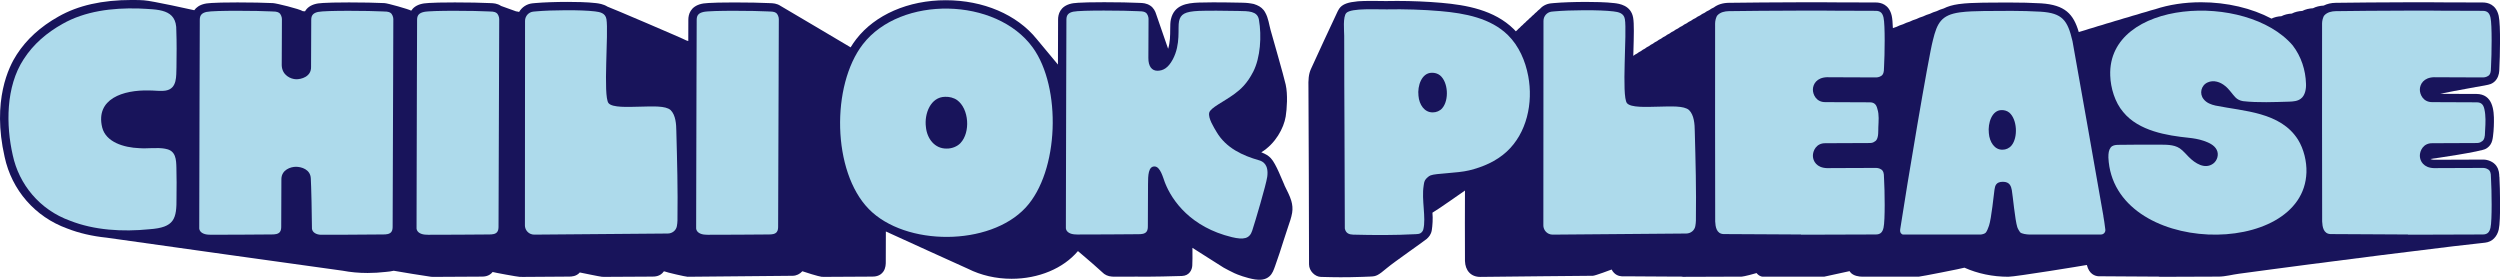 <?xml version="1.0" encoding="UTF-8"?><svg id="a" xmlns="http://www.w3.org/2000/svg" viewBox="0 0 1197.52 134.01"><path d="M615.28,88.71c-1.02-2.12-4.01-10.27-6.57-12.96-1.15-1.21-2.33-1.91-4.53-2.8,6.74-4.11,10.76-11.52,11.68-17.16.58-3.59,1.06-10.52,0-15.25-.96-4.3-6.31-22.8-7.25-26.19-.67-2.41-1.05-5.69-2.51-8.27-.93-1.82-2.39-2.94-4.07-3.64-1.01-.47-1.93-.69-2.82-.79-1.84-.32-3.73-.36-5.33-.39h-.56c-3.22-.07-7.96-.14-12.25-.14-3,0-5.34.04-6.96.11-5.57.24-11.64,1.08-13.23,7.98-.32,1.4-.33,3.03-.34,4.92-.01,2.75-.03,6.01-.99,9.24-.06-.19-.13-.38-.21-.57-.1-.4-5.31-15.5-5.5-15.91-.44-1.56-1.34-3.17-2.78-4.14-1.89-1.27-3.71-1.32-5.16-1.36-.26,0-.53-.01-.82-.03-2.95-.17-9.9-.3-16.18-.3-12.86,0-15,.49-15.7.65-5.52,1.26-6.36,5.29-6.37,7.59-.03,7.21-.05,14.41-.07,21.62-.15-.19-.32-.38-.48-.57-.3-.39-9.43-11.36-9.78-11.76C487.06,6.98,471.02.11,453.04.11s-33.87,6.97-42.9,18.65c-.96,1.24-1.86,2.57-2.7,3.94-.04-.03-.07-.06-.1-.09-.5-.36-33.2-19.62-33.39-19.75-1.89-1.27-3.71-1.32-5.16-1.36-.26,0-.53-.01-.82-.03-2.95-.17-9.9-.3-16.18-.3-12.86,0-15,.49-15.7.65-5.52,1.26-6.36,5.29-6.37,7.59-.01,3.42-.02,6.83-.03,10.25-.33-.13-.66-.23-.98-.31-.89-.61-36.71-15.9-37.69-16.15-2-1.27-4.32-1.56-5.52-1.71-4.15-.51-10.32-.58-13.63-.58-5.68,0-11.52.21-15.25.54l-.46.04c-.39.03-.78.07-1.17.11-2.73.3-5.03,1.89-6.34,4.12-.51-.15-1-.23-1.47-.29,0,0-7.16-2.57-7.16-2.58-1.89-1.27-3.71-1.32-5.16-1.36-.26,0-.53-.01-.82-.03-2.95-.17-9.9-.3-16.18-.3-12.86,0-15,.49-15.7.65-2.7.61-4.27,1.89-5.18,3.3-1.28-.73-11.37-3.58-12.81-3.62-.26,0-.53-.01-.82-.03-2.95-.17-9.9-.3-16.18-.3-12.86,0-15,.49-15.7.65-2.89.66-4.49,2.08-5.36,3.61-.36-.04-.71-.06-1.05-.07-1.66-1.09-12.85-3.82-14.28-3.86-.26,0-.53-.01-.82-.03-2.95-.17-9.9-.3-16.18-.3-12.86,0-15,.49-15.7.65-2.56.58-4.1,1.76-5.03,3.09-.65-.14-20.38-4.56-24.17-4.75-.76-.04-1.52-.07-2.29-.12-.04,0-.08,0-.12,0-1.08-.03-2.16-.04-3.24-.04-14.3,0-25.83,2.6-35.22,7.94-8.6,4.81-15.33,10.95-20,18.21-3.78,5.77-11.92,22.1-5.8,49.01,3.42,15.93,14.61,28.74,29.94,34.29,5.7,2.24,12.05,3.7,18.96,4.41,1.78.31,111.53,15.65,113.03,15.82,3.75.72,7.73,1.09,11.93,1.09h0c2.84,0,5.77-.17,8.72-.51,1.42-.11,2.68-.3,3.81-.56.57.16,16.98,2.83,17.88,2.89.36.02.71.04,1.07.05.04,0,.08,0,.12,0,8.27,0,16.3-.07,23.06-.13,1.09-.01,3.58-.06,5.24-2.22.72.26,12.05,2.33,13.04,2.35.34,0,1.07.01,2.08.01h0c4.93,0,16.28-.1,21.59-.15,1.05-.01,3.39-.06,5.04-1.98.34.06,9.61,2,10.54,2.06.35.02.71.04,1.06.05.04,0,.08,0,.12,0,8.27,0,16.3-.07,23.06-.13,1.13-.01,3.78-.04,5.43-2.45.01-.02.02-.04.03-.05.11,0,.23.02.34.02,0,0,.02,0,.05,0,0,0,.02.01.02.01.87.42,10.06,2.55,10.98,2.55,0,0,50.33-.47,50.33-.47,1.8-.02,3.45-.84,4.65-2.18.64.3,8.11,2.59,9.15,2.65.35.02.71.04,1.06.05.04,0,.08,0,.12,0,8.27,0,16.3-.07,23.06-.13,1.13-.01,3.78-.04,5.43-2.45,1.14-1.67,1.14-3.61,1.14-4.65l.04-14.52c1.39.71,38.96,17.7,39.42,17.91,6.08,3.05,13.28,4.75,20.81,4.75,12.92,0,24.76-4.95,31.77-13.26.04.03.07.06.11.08.25.25.53.48.82.69.25.25.52.48.81.69.25.25.52.48.81.69.25.25.51.47.8.68.24.24.51.47.79.68.24.24.5.47.78.68.27.27.57.53.89.76.21.21.43.39.67.57.23.24.49.46.76.67.23.24.48.46.75.66.23.24.48.46.74.66.23.24.47.46.74.66.22.24.47.45.73.65.22.23.46.45.72.65.22.23.46.45.72.65,1.13,1.2,2.74,1.97,4.65,2.09.35.02.71.04,1.06.05.04,0,.08,0,.12,0,3.54,0,7.03-.01,10.4-.03,7.15.12,19.19-.21,21.97-.31,3.6-.14,4.87-3.04,4.94-5.08.07-2.05.14-4.24.07-8.4,2.36,1.45,13.87,8.86,14.96,9.49,1.09.64,3.74,1.98,5.15,2.65,1.41.67,5.75,2.33,9.88,3,2.41.39,5.02.21,6.91-1.5,1.51-1.36,2.05-3.15,2.73-5,.76-2.06,1.46-4.13,2.14-6.21,1.37-4.16,2.64-8.36,4.06-12.51.75-2.2,1.55-4.4,1.93-6.69.34-2.05.12-3.92-.39-5.71-.74-2.56-2.09-4.96-3.31-7.51Z" fill="#18145b"/><path d="M1197.19,84.7c-.04-1.46-.09-3.27-1.36-5.16-1.42-2.13-4.25-3.1-6.29-3.1,0,0-20.41.08-23.65.09-.76-.03-1.31-.18-1.72-.38,1.01-.11,24.8-3.55,26.68-4.94.87-.52,1.56-1.16,2.07-1.92.85-1.28,1.05-2.56,1.25-4.05.21-1.58.33-3.16.39-4.75.17-5.14.42-13.32-5.75-15.14-.79-.23-1.61-.34-2.43-.34-3.2-.01-7.03-.03-10.72-.04-2.4-.01-4.73-.02-6.8-.03.35-.12,11.24-2.26,17.21-3.28,1.95-.33,5.98-.97,7.05-1.44s2.02-1.17,2.73-2.24c1.27-1.89,1.32-3.71,1.36-5.16,0-.26.01-.53.03-.82.21-3.72.69-19.88-.35-24.44-1.26-5.52-5.29-6.36-7.59-6.37-7.68-.03-15.36-.05-23.04-.07-.16-.02-.31-.03-.47-.03-2.16,0-4.34,0-6.53,0h-4.45s-1.38,0-1.38,0c0,0-.17,0-.24,0-12.19.03-25.34.13-34.36.26-2.2.03-4.14.49-5.76,1.32-1.94.1-3.68.53-5.14,1.28-1.92.1-3.64.52-5.09,1.28-1.9.1-3.61.52-5.04,1.27-1.89.1-3.57.52-4.99,1.26-1.78.09-3.38.48-4.75,1.16-9.43-4.98-21.28-7.84-33.72-7.84-8,0-15.47,1.17-22.01,3.34-1.49.37-2.93.8-4.34,1.27-1.47.37-2.9.8-4.29,1.27-1.46.37-2.87.8-4.25,1.26-1.45.37-2.84.79-4.21,1.25-1.43.37-2.81.79-4.16,1.25-1.42.36-2.79.78-4.12,1.24-1.4.36-2.76.78-4.08,1.24-1.39.36-2.73.78-4.04,1.23-1.06.28-2.08.59-3.1.92-2.55-8.66-6.57-12.99-18.01-13.75-4.67-.27-9.78-.4-16.08-.4-3.08,0-6.12.03-9.08.06l-2.44.02-1.02.02c-3.53.08-7.18.15-10.92.67-2.91.41-5.25,1.12-7.15,2.08-1.24.35-2.34.78-3.32,1.28-1.22.35-2.32.78-3.29,1.27-1.21.35-2.29.77-3.26,1.26-1.2.35-2.27.77-3.22,1.26-1.19.35-2.25.76-3.19,1.25-1.17.35-2.23.76-3.16,1.24-1.16.34-2.2.76-3.13,1.24-.63.19-1.22.39-1.77.62-.09-2.51-.26-4.65-.55-5.91-1.25-5.52-5.29-6.36-7.59-6.37-7.68-.03-15.36-.05-23.04-.07-.16-.02-.31-.03-.47-.03-2.16,0-4.34,0-6.53,0h-4.44s-1.38,0-1.38,0c0,0-.17,0-.24,0-12.19.03-25.34.13-34.36.26-2.9.04-5.35.82-7.2,2.24-.81.34-1.56.77-2.22,1.28-.81.34-1.54.76-2.2,1.27-.8.33-1.53.76-2.18,1.27-.79.33-1.51.75-2.16,1.26-.78.33-1.5.75-2.13,1.25-.77.33-1.48.75-2.11,1.25-.77.33-1.47.74-2.09,1.24-.76.33-1.45.74-2.07,1.23-.75.32-1.44.74-2.05,1.23-.74.32-1.42.73-2.03,1.22-.74.32-1.41.73-2.01,1.22-.73.32-1.39.72-1.99,1.21-.72.32-1.38.72-1.97,1.2-.72.32-1.37.72-1.95,1.2-.71.32-1.35.71-1.93,1.19-.7.31-1.34.71-1.91,1.19-.69.31-1.33.71-1.89,1.18-.69.31-1.31.7-1.87,1.17-.66.3-1.25.67-1.79,1.12.01-.45.03-.88.04-1.3.25-8.66.39-14.12-.1-16.95-1.03-6.05-6.77-6.75-8.93-7.02-4.15-.51-10.32-.58-13.63-.58-5.68,0-11.52.21-15.25.54l-.46.04c-.39.03-.78.07-1.16.11-2.18.24-4.08,1.3-5.42,2.84-.51.37-.98.8-1.39,1.27-.5.37-.97.79-1.37,1.27-.5.37-.96.79-1.36,1.26-.49.37-.95.79-1.35,1.25-.49.37-.94.78-1.33,1.25-.48.36-.93.78-1.32,1.24-.48.36-.92.77-1.31,1.24-.47.36-.91.77-1.29,1.23-.22.17-.44.35-.64.54-.31-.33-.6-.68-.93-1-9.4-9.28-22.83-11.6-34.72-12.65-6.7-.59-14.04-.9-21.22-.9-1.71,0-3.39.02-5.05.05-.21,0-.44,0-.69,0-.73,0-1.61-.01-2.59-.03-1.28-.02-2.71-.04-4.19-.04-2.41,0-4.44.07-6.18.18-.18.02-.34.04-.51.07-4.1.38-6.43,1.22-7.9,2.71-.45.46-.8.99-1.1,1.57-.1.18-.2.37-.3.57-1.59,3.2-11.33,24.39-12.75,27.51-1.13,2.47-1.31,5.13-1.2,9.18.1,3.46.28,81.25.28,84.42s2.89,5.93,5.65,6c1.48.04,7.73.24,13.66.14,5.13-.08,8.43-.24,10.31-.32,2.5-.11,3.4-.44,7.74-4.11,3.34-2.83,18.05-13.01,19.04-13.93.99-.92,2.05-2.05,2.4-4.16.35-2.12.58-5.58.31-8.38,1.67-.85,15.58-10.61,15.58-10.61,0,0-.1,30.47,0,33.76.14,4.47,2.78,7.67,7.44,7.61,2.55-.03,17.33-.19,29.89-.32,12.17-.11,23.97-.22,23.97-.22,1.04-.01,8.65-2.88,8.95-3,1.33,2.56,3.42,3.17,4.85,3.25.04,0,.09,0,.13,0h1.57c2.19.02,6.32.04,10.43.07,4.11,0,9.24.04,14.68.09h1.8c.23.07.46.1.71.1,0,0,4.01-.01,4.01-.01,8.06-.03,16.12-.06,24.18-.09.75,0,6.39-1.43,7.08-1.71.52.7,1.23,1.24,2.08,1.56.32.12.65.18.98.18h29.29s11.65-2.57,12.18-2.66c.1.16.2.32.29.43,1.47,1.94,4.42,2.2,5.67,2.22h27.21c.78,0,21.25-4.02,21.86-4.31,6.32,2.83,13.54,4.35,21.01,4.35,3.42,0,36.19-5.36,37.52-5.63.04,0,.07,0,.11-.01,1.1,4.41,3.88,5.31,5.65,5.41.04,0,.09,0,.13,0h1.56c2.19.02,6.32.04,10.43.07,4.11,0,9.24.04,14.69.09h1.8c.23.07.46.1.71.1,0,0,4.01-.01,4.01-.01,8.06-.03,16.12-.06,24.18-.09,3.13-.01,6.59-.98,9.72-1.38,5.33-.67,10.63-1.43,15.95-2.14,5.82-.77,11.63-1.54,17.45-2.3,11.63-1.52,23.27-3.01,34.91-4.48,11.38-1.43,22.76-2.81,34.14-4.21,5.14-.63,10.32-1.17,15.44-1.75,3.49-.39,5.77-2.97,6.53-6.3,1.04-4.56.56-20.72.35-24.44-.02-.29-.02-.56-.03-.82Z" fill="#18145b"/><path d="M416.16,100.12c-17.56-17.92-18.07-59.23-2.85-78.91,18.15-23.48,63.94-22.62,81.42,1.6,13.76,19.05,12.65,59.29-3.46,76.66-17.22,18.56-57.57,18.57-75.11.66ZM460.09,68.51c4.82-5.1,4.11-16.34-1.61-20.55-1.61-1.14-3.72-1.66-5.73-1.59-6.99.05-10.05,8.11-9.24,14.4.49,5.57,4.2,10.54,10.02,10.4,2.37.03,4.96-.96,6.53-2.62l.03-.03Z" fill="#addaeb"/><path d="M607,84.83c.86-6.08-2.14-7.55-3.89-8.05-7.83-2.23-15.8-5.85-20.32-13.5-1.29-2.18-4.19-6.7-3.56-9.3.58-2.38,6.91-5.19,12.11-9,2.99-2.2,6.08-4.98,8.97-10.64,3.42-6.68,4.11-17.07,2.72-24.93-.74-4.17-5.04-4.07-9.79-4.16-6.44-.12-14.81-.21-18.96-.03-6.79.3-8.74,1.59-9.5,4.88-.74,3.22.9,11.09-3.03,18.39-2.22,4.12-4.62,5.38-7.34,5.4-2.59.01-4.38-2.02-4.33-6.14.02-5.9.06-12.96.08-18.73,0-.97-.52-2.41-1.33-2.95-1.17-.78-2.36-.63-3.99-.72-5.39-.31-27.22-.55-30.77.25-2.13.48-3.24,1.45-3.25,3.7-.04,10.26-.07,20.51-.1,30.77-.04,15.25-.08,30.5-.11,45.75-.02,7.85-.04,15.7-.05,23.55.2,1.84,2.19,2.79,4.25,2.9.43.02.87.04,1.3.06,9.77,0,19.54-.07,29.32-.15,1.37-.01,2.94-.12,3.77-1.2.6-.78.63-1.84.63-2.83.02-7.86.05-11.98.08-19.84,0-4.3.14-8.7,3.19-8.58,2.73.11,4.01,5.39,4.88,7.65,3.43,8.88,12.55,21.49,32.1,26.21,5.73,1.38,8.48.7,9.72-3.05,1.51-4.56,6.67-22.09,7.19-25.73Z" fill="#addaeb"/><path d="M812.36,105.52c-.01.96-.14,1.9-.29,2.79-.36,2.06-2.22,3.53-4.32,3.55l-63.99.53c-.62,0-1.24-.12-1.81-.37h0c-1.62-.71-2.67-2.31-2.67-4.08l.06-97.95c0-2.26,1.69-4.17,3.93-4.42.5-.06,1.01-.09,1.54-.14,6.87-.62,21.34-.79,28.04.03,2.43.3,4.98.79,5.48,3.72,1.09,6.39-1.69,36.85.99,40.21,1.8,2.25,9.27,1.83,14.93,1.71,6.23-.13,12.38-.53,14.81,1.62,2.47,2.41,2.72,6.89,2.75,10.12.39,14.86.75,27.26.54,42.67Z" fill="#addaeb"/><path d="M1045.25,71.93c1.1.97,2.07,2.14,3.12,3.18,3.12,3.18,7.81,6.14,11.77,3.26,1.98-1.47,2.82-4.37,1.69-6.59-1.15-2.34-3.89-3.51-6.25-4.33-2.37-.81-4.83-1.2-7.23-1.46-10.23-1.06-23.9-3.19-31.34-12.35-3.94-4.62-6.01-11.49-6.19-17.46-1.35-36.45,65.2-40.29,87.39-14.45,4.11,5.34,6.2,11.88,6.38,18.4.12,2.49-.43,5.65-2.48,7.14-1.56,1.21-3.61,1.33-5.53,1.42-6.63.18-15.31.57-22.14-.24-1.47-.24-2.72-.82-3.73-1.88-1.4-1.45-2.98-3.94-4.86-5.39-2.26-1.91-5.54-3-8.34-1.72-3.18,1.38-4.13,5.4-1.95,8.05,1.37,1.77,3.56,2.59,5.68,3.06,13.54,2.75,31.1,3.03,39.51,16.31,2.81,4.54,4.2,10.46,4.05,15.67-1.28,41.53-92.69,40.24-94.87-7.09-.03-2.04.18-3.6,1.09-4.8.82-1.05,2.13-1.23,3.4-1.28,5.41-.06,13.59-.15,20.61-.09,3.56.03,7.42.04,10.15,2.61l.04.03Z" fill="#addaeb"/><path d="M1007.54,103.46c-2.04-12.07-12.48-70.68-14.8-83.76-2.35-10.05-4.83-13.42-15.25-14.1-9.3-.55-18.68-.39-27.28-.32-3.86.09-7.63.12-11.48.65-8.83,1.25-10.83,5.04-12.85,13.32-2.12,7.92-12.47,69.58-15.66,90.54-.29,1.88.75,2.39,1.22,2.55h37.28c.58,0,2.04-.34,2.51-.94.59-.75,1.05-1.92,1.52-3.3,1.15-3.38,2.31-15.12,2.63-17.28.27-1.85.73-3.74,4.03-3.74s3.93,2.18,4.27,4.02c.46,2.49,1.51,14.19,2.62,17.7.24.75,1.02,2.07,1.32,2.42.71.83,3.33,1.09,4.18,1.11h34.63c1.13,0,2.18-1.01,2.05-2.28-.29-2.71-.74-5.25-.97-6.6ZM963.54,69.67l-.02.03c-1.03,1.28-2.73,2.03-4.28,2.01-3.82.11-6.25-3.69-6.57-7.95-.53-4.81,1.47-10.97,6.06-11.02,1.32-.05,2.7.34,3.76,1.22,3.75,3.22,4.22,11.82,1.06,15.72Z" fill="#addaeb"/><path d="M732.04,36.46c-1.37-7.28-4.43-14.41-9.71-19.62-8.3-8.19-20.65-10.49-32.26-11.51-8.34-.73-17.47-1.01-25.84-.84-4.21.09-16.9-.74-19.3,1.7-1.77,1.79-1.05,8.62-1.05,10.92,0,31.19.29,61.14.3,92.33.46,2.39,2.21,2.9,3.95,2.95,10.11.26,19.64.32,30.15-.23.78-.04,1.59-.09,2.24-.52.63-.41,1.1-1.09,1.28-1.82,1.36-5.58-.93-14.13.14-20.87.22-1.41.26-2.23,1.15-3.29.38-.45,1.3-1.3,2.17-1.65,2.49-1.02,12.72-1.01,18.42-2.39,6.59-1.59,12.97-4.33,18.02-8.96,9.65-8.87,12.76-23.32,10.34-36.2ZM690.88,51.79l-.02.03c-1.08,1.28-2.86,2.03-4.5,2.01-4.01.11-6.56-3.69-6.9-7.95-.56-4.81,1.55-10.97,6.36-11.02,1.38-.05,2.84.34,3.94,1.22,3.94,3.22,4.43,11.82,1.11,15.72Z" fill="#addaeb"/><path d="M1192.5,81.77c-.54-.81-1.98-1.33-2.95-1.33-2.89,0-5.79.02-8.68.03-2.41,0-9.63.04-15.06.06-4.87-.17-6.61-3.34-6.68-5.79-.07-2.42,1.57-6.2,5.96-6.14,5.2-.02,14.58-.06,21.25-.09,1,0,1.75-.23,2.31-.67.39-.21.72-.47.92-.78.89-1.33.72-3.19.82-4.71,0-.1.01-.2.02-.29.19-3.28.35-6.57-.37-9.8-.48-2.13-1.45-3.25-3.7-3.25-6.67-.02-16.05-.07-21.25-.09-4.39.05-6.03-3.72-5.96-6.14.07-2.45,1.81-5.61,6.68-5.79,5.43.02,11.05.05,13.47.06,2.89,0,7.38.02,10.27.03.97,0,2.41-.52,2.95-1.33.78-1.17.63-2.36.72-3.99.31-5.39.55-19.77-.25-23.32-.48-2.13-1.45-3.24-3.7-3.25-7.84-.03-15.68-.05-23.53-.08,0,0,.01-.02.02-.03-3.63,0-7.31-.01-10.97,0-.46,0-.92,0-1.38,0-13.4.03-26.32.14-34.52.26-2.02.03-4.08.52-5.42,1.93-.77.76-1.18,2.82-1.18,3.92,0,3.21-.05,92.27.04,94.9.13,2.57.61,5.87,3.97,6.03.58,0,7.96.04,15.24.08,6.02,0,13.77.06,21.86.12,0,.03,0,.06.01.1,1.7,0,3.39,0,5.09-.01,10.26-.03,20.51-.06,30.77-.1,2.25,0,3.22-1.12,3.7-3.25.81-3.55.57-17.93.25-23.32-.09-1.63.06-2.81-.72-3.99Z" fill="#addaeb"/><path d="M901.76,81.77c-.54-.81-1.98-1.33-2.95-1.33-2.89,0-7.38.02-10.27.03-2.41,0-8.04.04-13.47.06-4.87-.17-6.61-3.34-6.68-5.79-.07-2.42,1.57-6.2,5.96-6.14,5.2-.02,14.58-.06,21.25-.09,1,0,1.75-.23,2.31-.67.39-.21.72-.47.92-.78,1.08-1.62.83-4.3.91-6.16.11-2.73.44-6.01-.44-8.64-.48-2.13-1.45-3.25-3.7-3.25-6.67-.02-16.05-.07-21.25-.09-4.39.05-6.03-3.72-5.96-6.14.07-2.45,1.81-5.61,6.68-5.79,5.43.02,11.05.05,13.47.06,2.89,0,7.38.02,10.27.03.97,0,2.41-.52,2.95-1.33.78-1.17.63-2.36.72-3.99.31-5.39.55-19.77-.25-23.32-.48-2.13-1.45-3.24-3.7-3.25-7.84-.03-15.68-.05-23.53-.08,0,0,.01-.02.02-.03-3.63,0-7.31-.01-10.97,0-.46,0-.92,0-1.38,0-13.4.03-26.32.14-34.52.26-2.02.03-4.08.52-5.42,1.93-.77.76-1.18,2.82-1.18,3.92,0,3.21-.05,92.27.04,94.9.13,2.57.61,5.87,3.97,6.03.58,0,7.96.04,15.24.08,6.02,0,13.77.06,21.86.12,0,.03,0,.06.01.1,1.7,0,3.39,0,5.09-.01,10.26-.03,20.51-.06,30.77-.1,2.25,0,3.22-1.12,3.7-3.25.81-3.55.57-17.93.25-23.32-.09-1.63.06-2.81-.72-3.99Z" fill="#addaeb"/><path d="M203.04,5.72c3.55-.81,25.38-.57,30.77-.25,1.63.09,2.81-.06,3.99.72.81.54,1.33,1.98,1.33,2.95,0,2.89-.02,5.79-.03,8.68-.02,7.08-.05,14.17-.07,21.25-.03,8.9-.06,17.79-.09,26.69-.05,14.17-.09,28.34-.14,42.52,0,.98-.03,2.05-.63,2.83-.83,1.09-2.4,1.19-3.77,1.2-9.77.08-19.54.15-29.32.15-.43-.02-.87-.03-1.3-.06-2.06-.11-4.05-1.06-4.25-2.9.02-7.85.04-15.7.05-23.55.04-15.25.07-30.5.11-45.75.03-10.26.06-20.51.1-30.77,0-2.25,1.12-3.22,3.25-3.7Z" fill="#addaeb"/><path d="M79.24,71.26c-3.95-.75-8.38.01-12.45-.28-7.56-.29-16.1-2.92-17.85-9.97-3.26-13.66,9.99-18.01,22.55-17.68,2.6-.01,5.43.46,7.93.05,5.59-.99,4.93-7.09,5.11-11.13.1-5.4.13-12.61-.07-17.55.25-10.64-8.68-10.11-18.11-10.64-12.69-.34-25.63,1.26-36.4,7.38-7.52,4.21-13.98,9.71-18.61,16.92-8.64,13.18-8.48,31.67-5.23,45.98,2.99,13.92,12.83,26.12,27.44,31.38,11.59,4.58,25.22,5.39,37.96,4.09,12.11-.82,13.14-4.94,13.04-15.21.07-4.68.08-9.65-.05-14.28-.1-3.8-.2-8.18-5.14-9.01l-.13-.03Z" fill="#addaeb"/><path d="M336.97,5.72c3.55-.81,25.38-.57,30.77-.25,1.63.09,2.81-.06,3.99.72.81.54,1.33,1.98,1.33,2.95,0,2.89-.02,5.79-.03,8.68-.02,7.08-.05,14.17-.07,21.25-.03,8.9-.06,17.79-.09,26.69-.05,14.17-.09,28.34-.14,42.52,0,.98-.03,2.05-.63,2.83-.83,1.09-2.4,1.19-3.77,1.2-9.77.08-19.54.15-29.32.15-.43-.02-.87-.03-1.3-.06-2.06-.11-4.05-1.06-4.25-2.9.02-7.85.04-15.7.05-23.55.04-15.25.07-30.5.11-45.75.03-10.26.06-20.51.1-30.77,0-2.25,1.12-3.22,3.25-3.7Z" fill="#addaeb"/><path d="M187.1,6.19c-1.17-.78-2.36-.63-3.99-.72-5.39-.31-27.22-.55-30.77.25-2.13.48-3.25,1.45-3.25,3.7-.02,6.67-.07,17.38-.09,22.58.16,4.78-4.79,6.03-7.2,5.96-2.45-.07-6.68-1.81-6.85-6.68.02-5.43.05-11.05.06-13.47,0-2.89.02-5.79.03-8.68,0-.97-.52-2.41-1.33-2.95-1.17-.78-2.36-.63-3.99-.72-5.39-.31-27.22-.55-30.77.25-2.13.48-3.24,1.45-3.25,3.7-.04,10.26-.07,20.51-.1,30.77-.04,15.25-.08,30.5-.11,45.75-.02,7.85-.04,15.7-.05,23.56.2,1.84,2.19,2.79,4.25,2.9.43.02.87.04,1.3.06,9.77,0,19.54-.07,29.32-.15,1.37-.01,2.94-.12,3.77-1.2.6-.78.63-1.84.63-2.83.02-6.67.06-16.66.08-22.59.12-4.35,4.41-5.79,6.98-5.79s6.96,1.22,7.11,5.63c.19,2.91.57,19.09.55,24.03.2,1.84,2.19,2.85,4.25,2.9,2.42.06,20.23-.07,30-.15,1.37-.01,2.94-.12,3.77-1.2.6-.78.63-1.84.63-2.83.04-14.17.09-28.34.14-42.52.03-8.9.06-17.79.09-26.69.02-7.08.05-14.17.07-21.25,0-2.89.02-5.79.03-8.68,0-.97-.52-2.41-1.33-2.95Z" fill="#addaeb"/><path d="M324.52,105.52c-.01.96-.14,1.9-.29,2.79-.36,2.06-2.22,3.53-4.32,3.55l-63.99.53c-.62,0-1.24-.12-1.81-.37h0c-1.62-.71-2.67-2.31-2.67-4.08l.06-97.95c0-2.26,1.69-4.17,3.93-4.42.5-.06,1.01-.09,1.54-.14,6.87-.62,21.34-.79,28.04.03,2.43.3,4.98.79,5.48,3.72,1.09,6.39-1.69,36.85.99,40.21,1.8,2.25,9.27,1.83,14.93,1.71,6.23-.13,12.38-.53,14.81,1.62,2.47,2.41,2.72,6.89,2.75,10.12.39,14.86.75,27.26.54,42.67Z" fill="#addaeb"/></svg>